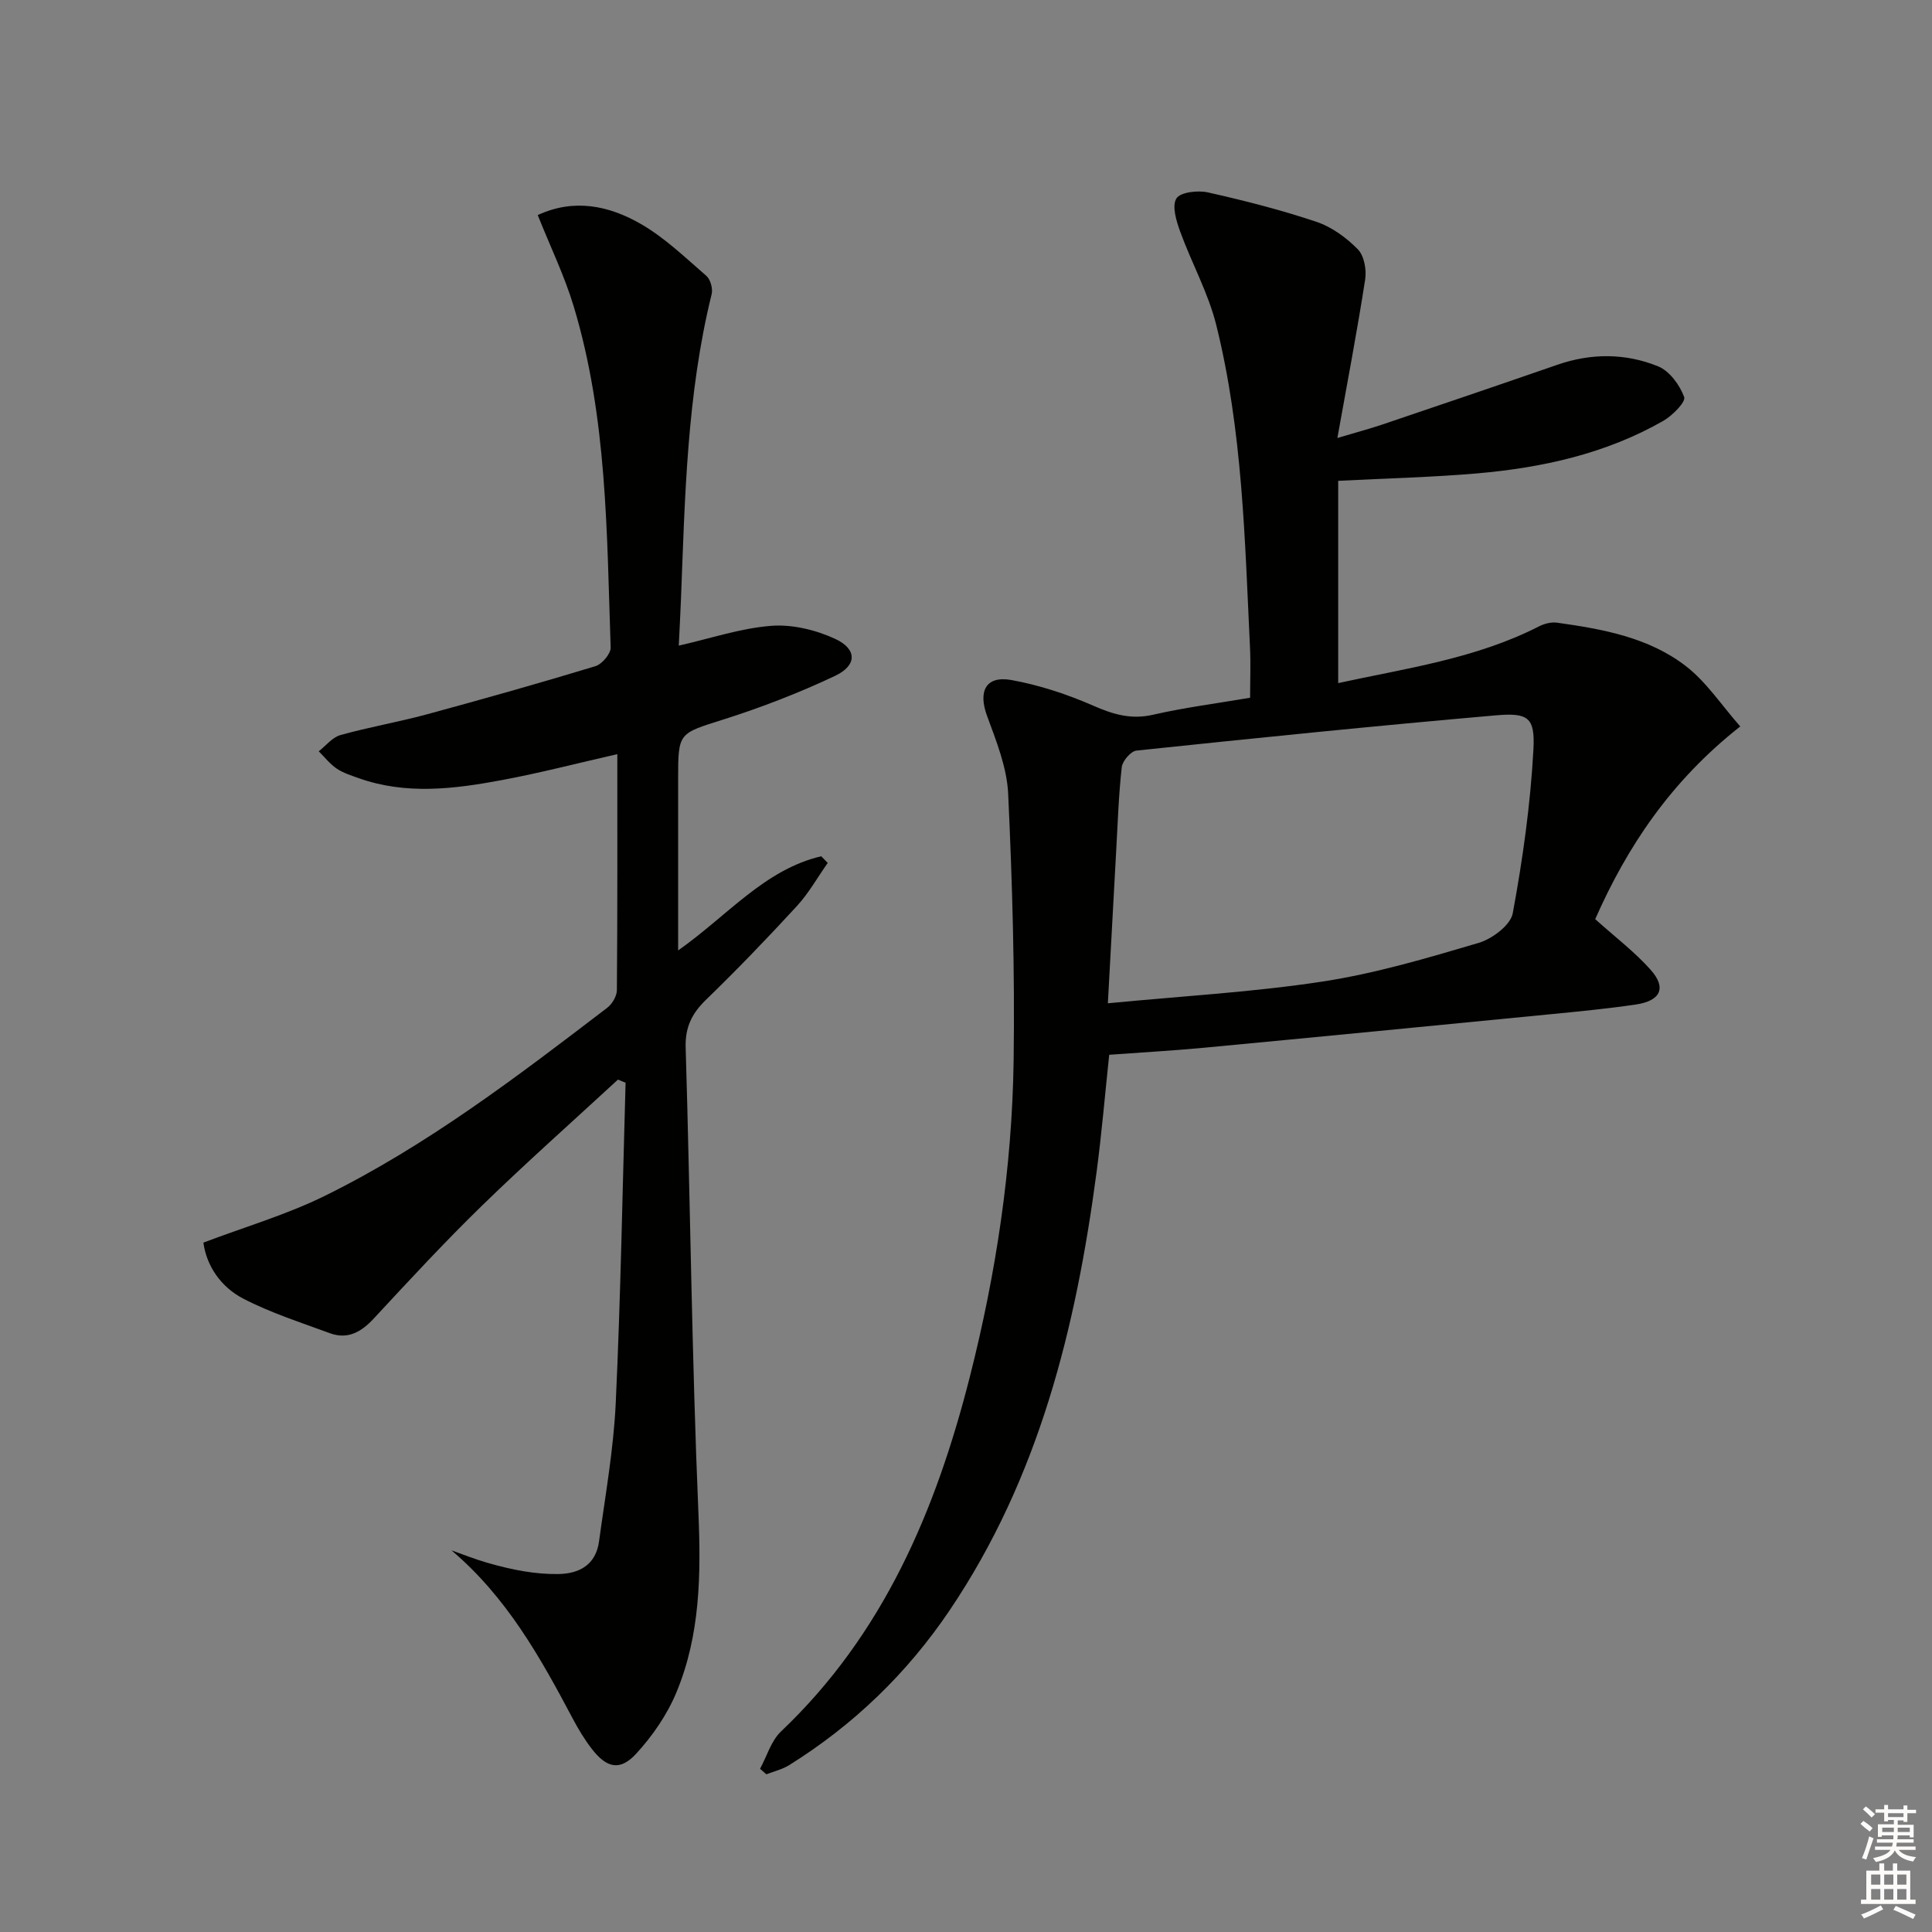<svg enable-background="new 0 0 400 400" viewBox="0 0 400 400" xmlns="http://www.w3.org/2000/svg"><rect x="0" y="0" width="400" height="400" fill="#808080" stroke="none"/><path d="m330.27 190.3c4.21 3.78 8.21 6.81 11.48 10.49 3.35 3.76 2.07 6.44-3.16 7.2-5.91.86-11.87 1.44-17.83 2.02-23.82 2.33-47.63 4.66-71.45 6.91-6.44.61-12.9.96-19.66 1.46-.87 8.19-1.55 16.24-2.61 24.25-4.27 32.23-11.92 63.35-30.45 90.8-8.79 13.02-19.86 23.69-33.18 32.01-1.42.89-3.15 1.29-4.74 1.91-.44-.38-.87-.76-1.31-1.14 1.42-2.61 2.29-5.78 4.34-7.73 21.22-20.14 32.06-45.77 39.08-73.37 5.46-21.47 8.76-43.35 9.08-65.5.26-18.41-.27-36.86-1.13-55.26-.25-5.45-2.46-10.92-4.38-16.16-1.87-5.08-.25-8.36 5.09-7.39 5.8 1.05 11.56 2.96 16.97 5.33 4.1 1.79 7.79 2.89 12.32 1.85 6.44-1.48 13.02-2.32 20.09-3.52 0-3.48.14-6.93-.02-10.36-1.07-22.41-1.54-44.92-6.99-66.82-1.66-6.66-5.12-12.86-7.48-19.37-.79-2.18-1.73-5.27-.77-6.82.81-1.31 4.42-1.72 6.5-1.26 7.58 1.7 15.15 3.63 22.51 6.1 3.16 1.06 6.19 3.28 8.56 5.69 1.31 1.34 1.83 4.25 1.51 6.26-1.64 10.6-3.66 21.14-5.75 32.8 3.96-1.18 6.61-1.88 9.2-2.75 12.11-4.1 24.21-8.2 36.29-12.39 7.04-2.45 14.15-2.44 20.92.31 2.36.96 4.47 3.86 5.39 6.35.37 1.01-2.43 3.85-4.32 4.93-11.91 6.81-25.03 9.7-38.53 10.88-9.24.8-18.53 1.01-28.78 1.54v41.88c13.83-3.04 28.35-4.99 41.58-11.75 1.1-.56 2.54-.93 3.74-.76 9.43 1.32 18.93 3.04 26.62 8.96 4.28 3.29 7.4 8.1 11.3 12.52-14.4 11.34-23.4 24.89-30.03 39.9zm-100.9 17.42c15.45-1.5 30.08-2.3 44.5-4.51 10.91-1.67 21.63-4.85 32.25-7.99 2.81-.83 6.63-3.68 7.08-6.14 2.07-11.21 3.67-22.57 4.28-33.94.35-6.63-1.09-7.62-7.83-7.03-24.81 2.16-49.59 4.69-74.35 7.29-1.17.12-2.9 2.14-3.05 3.42-.65 5.77-.83 11.6-1.16 17.41-.56 10.07-1.1 20.14-1.72 31.49z" fill="#010100"/><path d="m127.94 223.52c-9.38 8.66-18.93 17.13-28.08 26.03-7.74 7.53-15.08 15.46-22.42 23.38-2.63 2.84-5.42 4.47-9.19 3.08-6.03-2.23-12.22-4.2-17.9-7.15-4.67-2.43-7.6-6.82-8.24-11.59 8.6-3.26 17.23-5.78 25.16-9.69 21.14-10.42 39.82-24.69 58.46-38.94 1.02-.78 1.98-2.41 1.99-3.65.13-16.14.09-32.29.09-48.85-8.28 1.88-16.09 3.92-24.01 5.39-9.83 1.83-19.75 3.06-29.54-.42-1.56-.56-3.2-1.07-4.55-1.98-1.4-.95-2.49-2.37-3.72-3.58 1.49-1.16 2.81-2.89 4.49-3.36 5.9-1.65 11.97-2.69 17.88-4.29 11.68-3.17 23.33-6.46 34.91-9.97 1.37-.42 3.2-2.58 3.16-3.87-.81-23.73-.7-47.6-7.65-70.63-1.9-6.3-4.81-12.29-7.45-18.9 7.52-3.49 14.74-1.95 21.28 1.8 4.98 2.85 9.25 6.99 13.63 10.78.85.74 1.38 2.65 1.1 3.79-5.14 20.82-5.53 42.11-6.36 63.36-.12 3.11-.3 6.21-.45 9.41 6.64-1.5 12.84-3.62 19.18-4.1 4.35-.33 9.21.85 13.22 2.71 4.55 2.11 4.53 5.49-.02 7.64-7.46 3.53-15.23 6.53-23.1 9.03-9.3 2.96-9.41 2.63-9.41 12.27v29.99 5.57c10.26-7.23 17.89-16.74 29.63-19.5.45.46.89.92 1.34 1.38-2.12 3.01-3.94 6.28-6.41 8.96-6.08 6.61-12.31 13.09-18.76 19.34-2.95 2.86-4.37 5.69-4.24 9.95.96 32.1 1.28 64.22 2.64 96.31.54 12.81.38 25.3-4.56 37.18-1.92 4.62-4.95 9.02-8.35 12.71-3.32 3.6-6.08 2.95-9.13-.98-1.52-1.96-2.82-4.12-3.98-6.31-6.7-12.65-13.64-25.12-25.11-34.84 2.45.87 4.87 1.84 7.37 2.56 2.55.74 5.14 1.37 7.76 1.8 2.29.37 4.63.58 6.94.55 4.48-.06 7.82-1.96 8.48-6.74 1.3-9.53 3.01-19.06 3.46-28.64 1.03-22.1 1.4-44.23 2.04-66.34-.53-.22-1.05-.44-1.58-.65z" fill="#010100"/><g fill="#fcfbfa"><path d="m385.2 377.6.6-.6c.6.4 1.3.9 1.9 1.5l-.6.7c-.8-.6-1.4-1.1-1.9-1.6zm.3 7.1c.6-1.4 1.1-2.9 1.5-4.5.3.1.6.3.9.4-.5 1.4-1 2.9-1.5 4.4zm.2-10.1.6-.6c.7.5 1.3 1.1 1.9 1.6l-.7.7c-.6-.6-1.2-1.2-1.8-1.7zm8.4-.8h.8v.9h1.8v.7h-1.8v1.8h-.8v-.3h-1.2v.9h3.3v2.6h-.8v-.4h-2.5c0 .3 0 .6-.1.8h3.4v.7h-3.5c0 .3-.1.6-.1.8h4v.7h-3.5c.7.9 1.9 1.3 3.6 1.5-.2.2-.4.5-.6.9-1.9-.3-3.2-1.1-3.8-2.3-.5 1.1-1.8 2-3.9 2.4-.2-.3-.4-.5-.6-.8 1.9-.4 3.1-.9 3.6-1.7h-3.2v-.7h3.5c.1-.2.1-.5.2-.8h-3.3v-.7h3.4c0-.2 0-.5 0-.8h-2.4v.3h-.8v-2.6h3.3v-.9h-1.2v.3h-.8v-1.8h-1.8v-.7h1.8v-.9h.8v.9h3.2zm-4.4 5.5h2.4c0-.3 0-.6 0-.9h-2.4zm1.2-3.1h3.2v-.8h-3.2zm4.4 2.2h-2.4v.9h2.5v-.9z"/><path d="m389.2 385.8h.9v1.5h1.8v-1.5h.9v1.5h2.7v6h1.1v.9h-11.3v-.9h1.1v-6h2.7v-1.5zm.2 8.7.5.8c-1.2.6-2.5 1.3-4 1.9-.2-.3-.3-.6-.6-.8 1.6-.6 3-1.3 4.1-1.9zm-2-4.3h1.9v-2.1h-1.9zm0 3.1h1.9v-2.2h-1.9zm2.7-3.1h1.9v-2.1h-1.9zm0 3.1h1.9v-2.2h-1.9zm2.4 1.3c1.4.6 2.7 1.2 4.1 1.8l-.5.9c-1.5-.7-2.8-1.4-4.1-1.9zm2.2-6.5h-1.9v2.1h1.9zm-1.9 5.2h1.9v-2.2h-1.9z"/></g></svg>